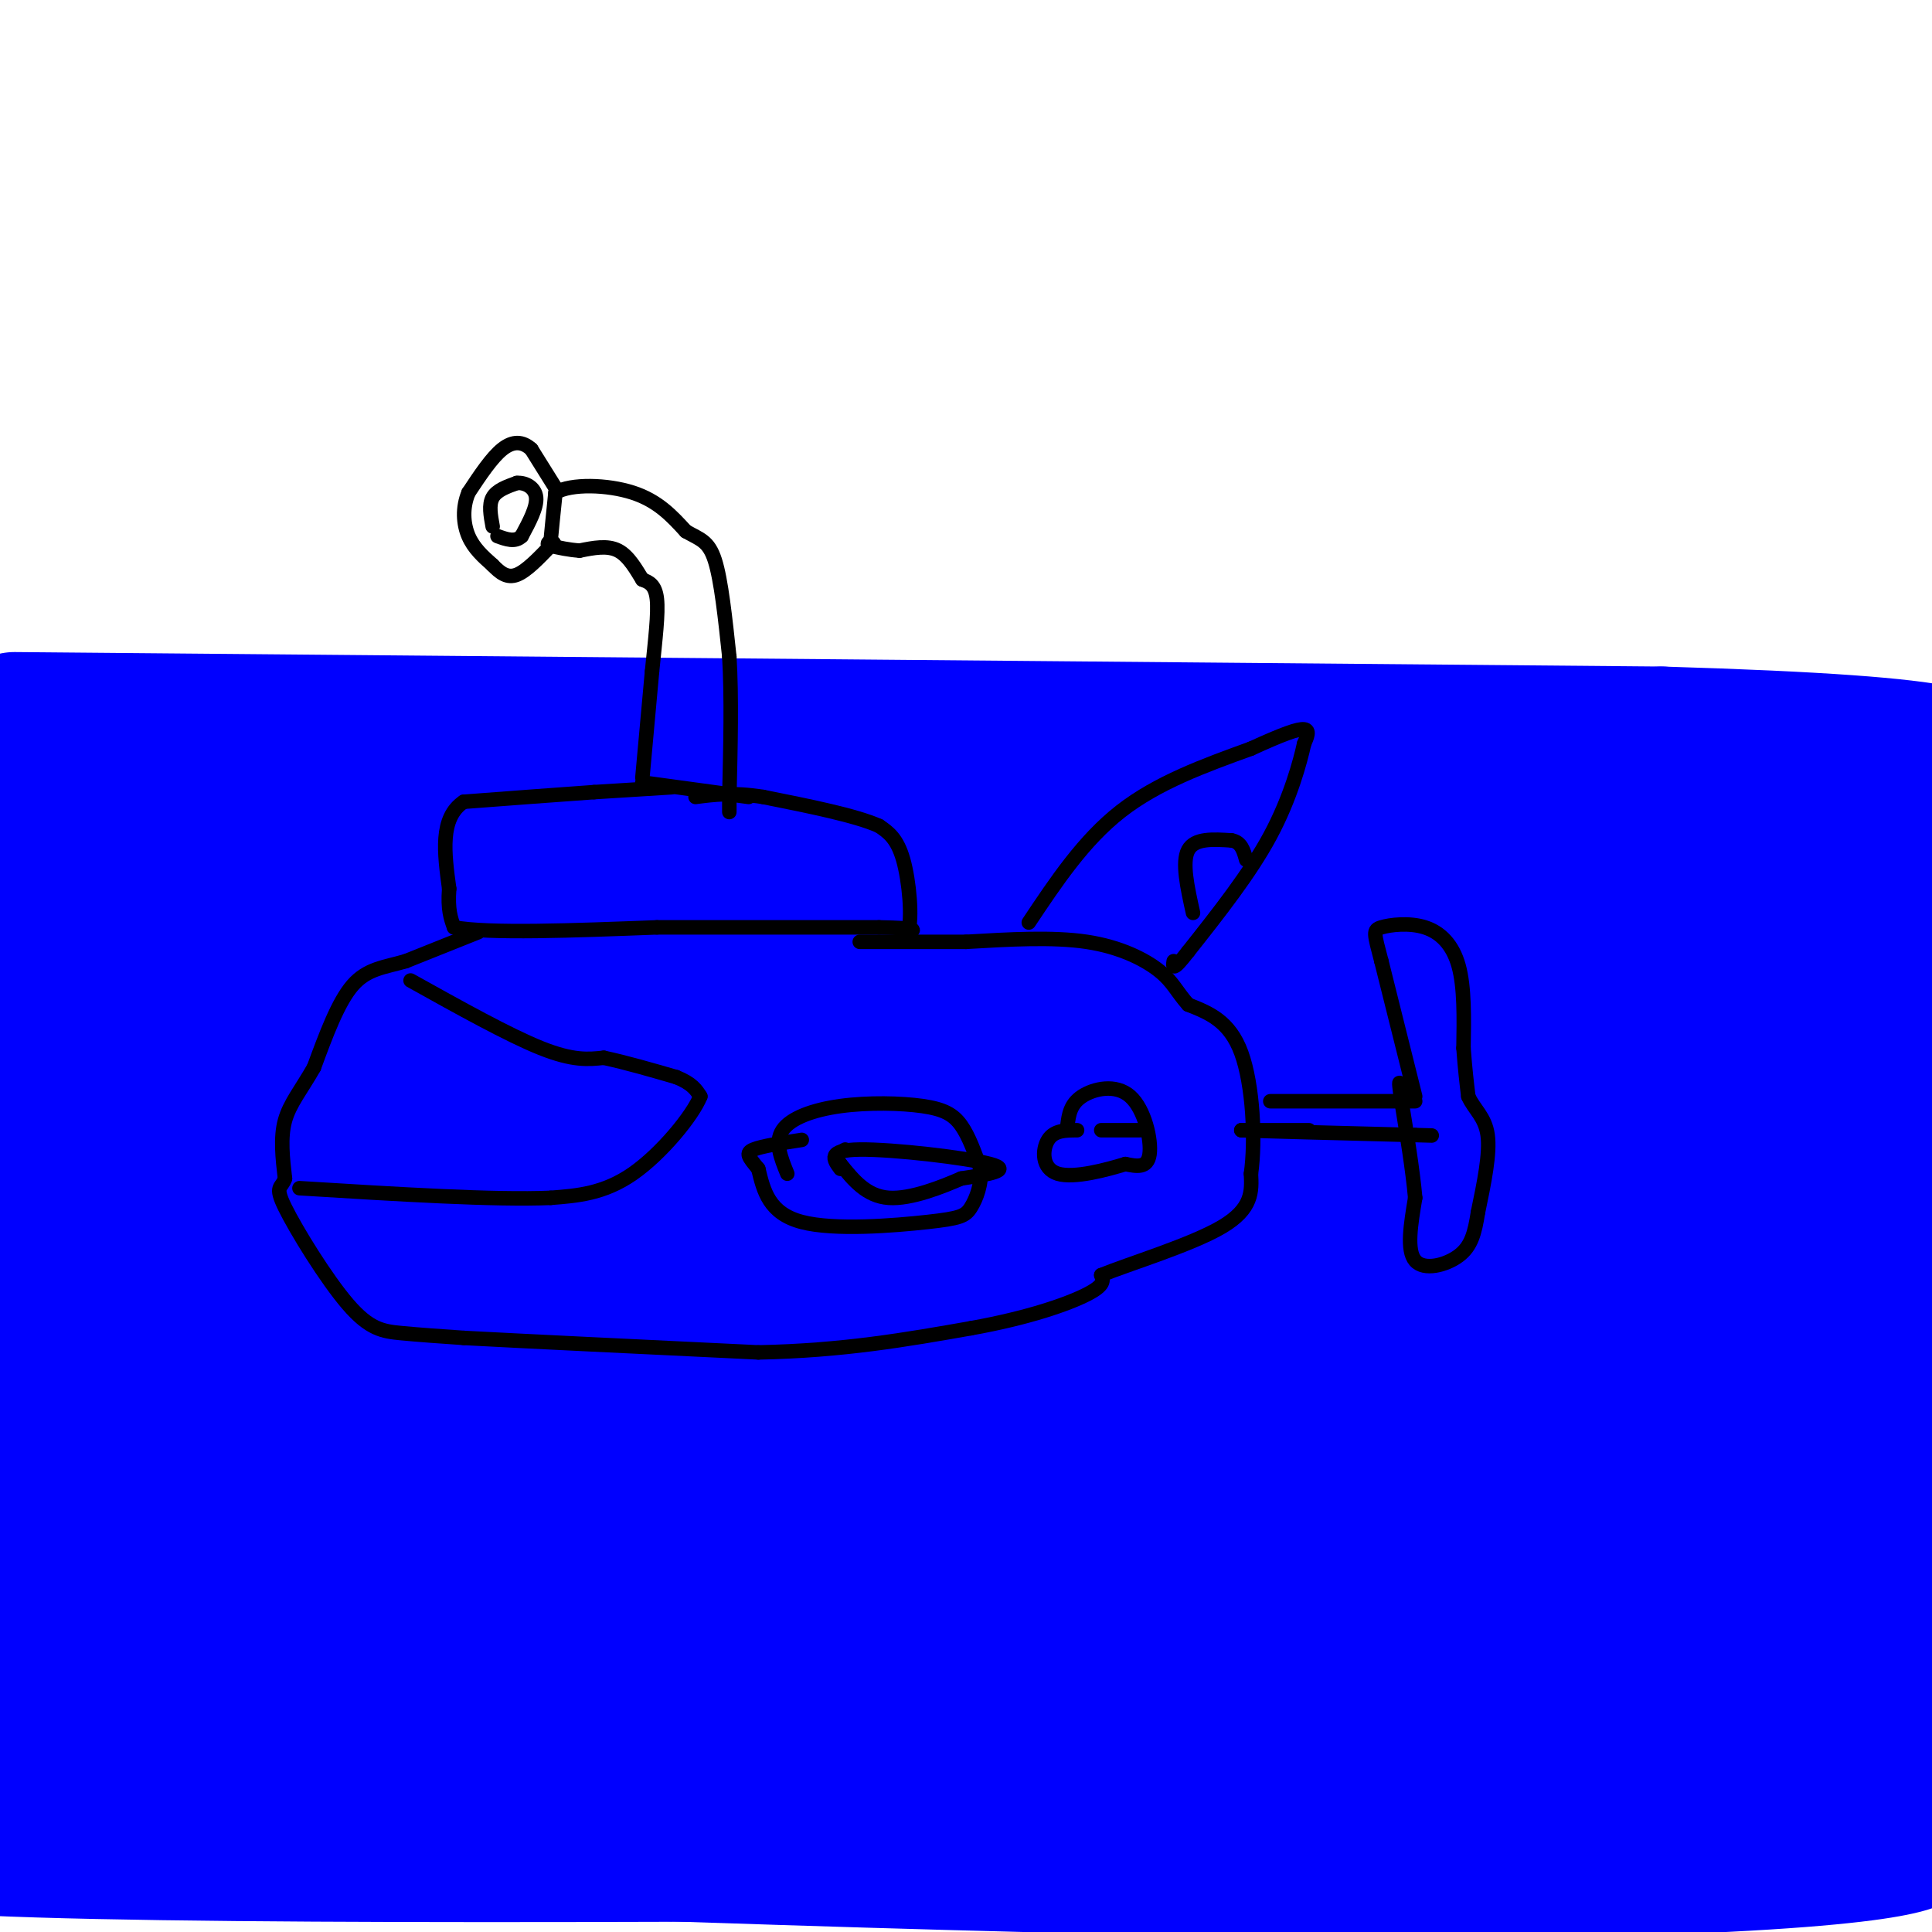 <svg viewBox='0 0 400 400' version='1.1' xmlns='http://www.w3.org/2000/svg' xmlns:xlink='http://www.w3.org/1999/xlink'><g fill='none' stroke='#0000ff' stroke-width='28' stroke-linecap='round' stroke-linejoin='round'><path d='M21,158c25.857,11.613 51.714,23.226 81,37c29.286,13.774 62.000,29.708 100,39c38.000,9.292 81.286,11.940 47,13c-34.286,1.060 -146.143,0.530 -258,0'/><path d='M7,239c5.329,-1.708 10.658,-3.415 38,-5c27.342,-1.585 76.699,-3.046 102,-4c25.301,-0.954 26.548,-1.399 33,0c6.452,1.399 18.111,4.643 20,7c1.889,2.357 -5.991,3.827 -7,5c-1.009,1.173 4.855,2.049 -28,2c-32.855,-0.049 -104.427,-1.025 -176,-2'/><path d='M55,231c75.533,0.667 151.067,1.333 149,2c-2.067,0.667 -81.733,1.333 -131,-1c-49.267,-2.333 -68.133,-7.667 -87,-13'/><path d='M2,204c22.439,-2.857 44.879,-5.714 61,-7c16.121,-1.286 25.924,-1.001 36,0c10.076,1.001 20.427,2.719 29,5c8.573,2.281 15.370,5.127 16,7c0.630,1.873 -4.907,2.774 1,4c5.907,1.226 23.259,2.779 -2,3c-25.259,0.221 -93.130,-0.889 -161,-2'/><path d='M56,199c74.378,1.289 148.756,2.578 149,4c0.244,1.422 -73.644,2.978 -128,-1c-54.356,-3.978 -89.178,-13.489 -124,-23'/><path d='M46,153c18.984,1.365 37.968,2.730 54,5c16.032,2.270 29.112,5.443 35,9c5.888,3.557 4.585,7.496 10,11c5.415,3.504 17.547,6.573 -6,8c-23.547,1.427 -82.774,1.214 -142,1'/><path d='M28,185c61.335,0.429 122.670,0.858 159,2c36.330,1.142 47.656,2.997 18,4c-29.656,1.003 -100.292,1.155 -138,1c-37.708,-0.155 -42.488,-0.616 -50,-2c-7.512,-1.384 -17.756,-3.692 -28,-6'/><path d='M10,178c65.450,-0.506 130.900,-1.012 164,0c33.100,1.012 33.850,3.542 46,7c12.150,3.458 35.700,7.844 26,10c-9.700,2.156 -52.650,2.080 -78,2c-25.350,-0.080 -33.100,-0.166 -59,-6c-25.900,-5.834 -69.950,-17.417 -114,-29'/><path d='M4,159c81.167,1.083 162.333,2.167 160,3c-2.333,0.833 -88.167,1.417 -174,2'/><path d='M13,165c106.777,1.734 213.553,3.468 261,7c47.447,3.532 35.563,8.863 40,13c4.437,4.137 25.194,7.081 15,9c-10.194,1.919 -51.341,2.813 -112,2c-60.659,-0.813 -140.831,-3.334 -102,-4c38.831,-0.666 196.666,0.524 266,3c69.334,2.476 50.167,6.238 31,10'/><path d='M398,208c-9.541,0.992 -19.081,1.984 -88,0c-68.919,-1.984 -197.215,-6.943 -199,-9c-1.785,-2.057 122.942,-1.212 184,0c61.058,1.212 58.448,2.792 67,6c8.552,3.208 28.268,8.044 33,12c4.732,3.956 -5.518,7.030 7,11c12.518,3.970 47.803,8.835 -20,10c-67.803,1.165 -238.696,-1.370 -243,-3c-4.304,-1.630 157.980,-2.354 226,0c68.020,2.354 41.775,7.788 32,11c-9.775,3.212 -3.078,4.204 -4,6c-0.922,1.796 -9.461,4.398 -18,7'/><path d='M375,259c-29.652,1.602 -94.783,2.108 -133,1c-38.217,-1.108 -49.522,-3.829 -64,-9c-14.478,-5.171 -32.129,-12.790 -41,-18c-8.871,-5.210 -8.962,-8.010 -6,-10c2.962,-1.990 8.976,-3.171 4,-5c-4.976,-1.829 -20.942,-4.305 20,-5c40.942,-0.695 138.792,0.390 189,1c50.208,0.610 52.774,0.746 58,2c5.226,1.254 13.113,3.627 21,6'/><path d='M396,227c-28.372,1.506 -56.743,3.011 -119,1c-62.257,-2.011 -158.399,-7.539 -143,-9c15.399,-1.461 142.338,1.145 204,5c61.662,3.855 58.046,8.959 61,14c2.954,5.041 12.477,10.021 22,15'/><path d='M376,268c-161.132,-1.247 -322.264,-2.494 -312,-3c10.264,-0.506 191.925,-0.270 273,0c81.075,0.270 61.565,0.576 50,1c-11.565,0.424 -15.185,0.967 7,3c22.185,2.033 70.176,5.556 -30,7c-100.176,1.444 -348.519,0.809 -358,0c-9.481,-0.809 219.902,-1.791 316,-1c96.098,0.791 58.913,3.356 47,5c-11.913,1.644 1.447,2.366 5,5c3.553,2.634 -2.699,7.181 -22,9c-19.301,1.819 -51.650,0.909 -84,0'/><path d='M268,294c-62.667,-0.333 -177.333,-1.167 -292,-2'/><path d='M24,291c128.911,-0.356 257.822,-0.711 320,0c62.178,0.711 57.622,2.489 59,5c1.378,2.511 8.689,5.756 16,9'/><path d='M393,319c-94.444,0.867 -188.889,1.733 -246,0c-57.111,-1.733 -76.889,-6.067 -98,-8c-21.111,-1.933 -43.556,-1.467 -66,-1'/><path d='M31,305c116.578,-0.422 233.156,-0.844 294,1c60.844,1.844 65.956,5.956 73,10c7.044,4.044 16.022,8.022 25,12'/><path d='M402,343c-31.417,1.500 -62.833,3.000 -132,1c-69.167,-2.000 -176.083,-7.500 -283,-13'/><path d='M59,330c112.667,-1.667 225.333,-3.333 285,-2c59.667,1.333 66.333,5.667 73,10'/><path d='M378,345c-106.825,1.531 -213.651,3.063 -276,3c-62.349,-0.063 -80.223,-1.720 -59,-3c21.223,-1.280 81.543,-2.181 118,-2c36.457,0.181 49.052,1.445 89,6c39.948,4.555 107.251,12.403 136,18c28.749,5.597 18.944,8.944 15,11c-3.944,2.056 -2.028,2.820 -6,4c-3.972,1.180 -13.832,2.776 -38,4c-24.168,1.224 -62.645,2.077 -145,0c-82.355,-2.077 -208.590,-7.082 -204,-9c4.590,-1.918 140.005,-0.747 215,1c74.995,1.747 89.570,4.071 87,5c-2.570,0.929 -22.285,0.465 -42,0'/><path d='M268,383c-63.202,0.529 -200.208,1.853 -260,0c-59.792,-1.853 -42.370,-6.883 34,-9c76.370,-2.117 211.687,-1.320 280,0c68.313,1.320 69.623,3.163 -10,4c-79.623,0.837 -240.178,0.668 -308,0c-67.822,-0.668 -42.911,-1.834 -18,-3'/><path d='M6,347c-0.196,-1.360 -0.392,-2.721 39,-3c39.392,-0.279 118.373,0.523 145,2c26.627,1.477 0.900,3.628 -14,5c-14.900,1.372 -18.971,1.963 -47,2c-28.029,0.037 -80.014,-0.482 -132,-1'/><path d='M8,335c77.364,-0.313 154.727,-0.626 189,0c34.273,0.626 25.454,2.190 21,4c-4.454,1.810 -4.544,3.867 -3,5c1.544,1.133 4.724,1.344 -28,2c-32.724,0.656 -101.350,1.759 -146,-1c-44.650,-2.759 -65.325,-9.379 -86,-16'/><path d='M27,262c19.250,-0.917 38.500,-1.833 33,-1c-5.500,0.833 -35.750,3.417 -66,6'/><path d='M31,279c50.689,-0.511 101.378,-1.022 92,-1c-9.378,0.022 -78.822,0.578 -118,-2c-39.178,-2.578 -48.089,-8.289 -57,-14'/><path d='M59,250c21.602,-0.486 43.204,-0.972 66,1c22.796,1.972 46.787,6.401 65,11c18.213,4.599 30.647,9.369 39,13c8.353,3.631 12.625,6.125 13,8c0.375,1.875 -3.145,3.133 0,5c3.145,1.867 12.956,4.345 -13,5c-25.956,0.655 -87.678,-0.513 -115,0c-27.322,0.513 -20.244,2.706 -17,5c3.244,2.294 2.654,4.689 4,7c1.346,2.311 4.629,4.537 29,5c24.371,0.463 69.831,-0.837 123,0c53.169,0.837 114.048,3.811 147,7c32.952,3.189 37.976,6.595 43,10'/><path d='M380,353c-29.095,0.890 -58.190,1.781 -61,0c-2.810,-1.781 20.666,-6.232 35,-8c14.334,-1.768 19.526,-0.852 20,0c0.474,0.852 -3.768,1.640 0,3c3.768,1.360 15.548,3.293 -14,5c-29.548,1.707 -100.423,3.187 -126,3c-25.577,-0.187 -5.856,-2.040 -16,-5c-10.144,-2.960 -50.154,-7.028 -12,-9c38.154,-1.972 154.473,-1.849 194,-2c39.527,-0.151 2.264,-0.575 -35,-1'/><path d='M365,339c-29.261,-4.571 -84.915,-15.498 -113,-22c-28.085,-6.502 -28.603,-8.579 -28,-11c0.603,-2.421 2.327,-5.185 24,-13c21.673,-7.815 63.297,-20.681 92,-29c28.703,-8.319 44.487,-12.091 58,-14c13.513,-1.909 24.757,-1.954 36,-2'/><path d='M369,212c-12.924,-4.284 -25.848,-8.569 -39,-10c-13.152,-1.431 -26.531,-0.010 -36,0c-9.469,0.010 -15.027,-1.392 -18,-2c-2.973,-0.608 -3.361,-0.422 0,-3c3.361,-2.578 10.470,-7.920 33,-10c22.530,-2.080 60.482,-0.898 55,0c-5.482,0.898 -54.399,1.511 -73,1c-18.601,-0.511 -6.886,-2.146 20,-3c26.886,-0.854 68.943,-0.927 111,-1'/><path d='M351,182c-45.500,-0.667 -91.000,-1.333 -75,-2c16.000,-0.667 93.500,-1.333 171,-2'/><path d='M368,190c-43.403,-0.704 -86.806,-1.408 -106,-2c-19.194,-0.592 -14.181,-1.072 -18,-4c-3.819,-2.928 -16.472,-8.303 13,-10c29.472,-1.697 101.068,0.284 128,2c26.932,1.716 9.199,3.167 -16,4c-25.199,0.833 -57.863,1.046 -88,-4c-30.137,-5.046 -57.748,-15.353 -66,-20c-8.252,-4.647 2.855,-3.636 20,-2c17.145,1.636 40.327,3.896 41,5c0.673,1.104 -21.164,1.052 -43,1'/><path d='M233,160c-49.167,0.333 -150.583,0.667 -252,1'/><path d='M3,149c0.000,0.000 341.000,3.000 341,3'/><path d='M344,152c67.333,2.000 65.167,5.500 63,9'/></g>
<g fill='none' stroke='#000000' stroke-width='3' stroke-linecap='round' stroke-linejoin='round'><path d='M133,161c0.000,0.000 2.000,-22.000 2,-22'/><path d='M135,139c0.667,-6.578 1.333,-12.022 1,-15c-0.333,-2.978 -1.667,-3.489 -3,-4'/><path d='M133,120c-1.222,-1.956 -2.778,-4.844 -5,-6c-2.222,-1.156 -5.111,-0.578 -8,0'/><path d='M120,114c-2.333,-0.167 -4.167,-0.583 -6,-1'/><path d='M114,113c-1.000,-0.333 -0.500,-0.667 0,-1'/><path d='M114,112c0.167,-1.833 0.583,-5.917 1,-10'/><path d='M115,102c3.222,-1.911 10.778,-1.689 16,0c5.222,1.689 8.111,4.844 11,8'/><path d='M142,110c2.911,1.689 4.689,1.911 6,6c1.311,4.089 2.156,12.044 3,20'/><path d='M151,136c0.500,8.167 0.250,18.583 0,29'/><path d='M151,165c0.000,5.000 0.000,3.000 0,1'/><path d='M115,101c0.000,0.000 -5.000,-8.000 -5,-8'/><path d='M110,93c-1.800,-1.644 -3.800,-1.756 -6,0c-2.200,1.756 -4.600,5.378 -7,9'/><path d='M97,102c-1.311,3.133 -1.089,6.467 0,9c1.089,2.533 3.044,4.267 5,6'/><path d='M102,117c1.578,1.644 3.022,2.756 5,2c1.978,-0.756 4.489,-3.378 7,-6'/><path d='M114,113c1.167,-1.000 0.583,-0.500 0,0'/><path d='M102,109c-0.417,-2.250 -0.833,-4.500 0,-6c0.833,-1.500 2.917,-2.250 5,-3'/><path d='M107,100c1.800,-0.156 3.800,0.956 4,3c0.200,2.044 -1.400,5.022 -3,8'/><path d='M108,111c-1.333,1.333 -3.167,0.667 -5,0'/><path d='M133,162c0.000,0.000 22.000,3.000 22,3'/><path d='M139,163c0.000,0.000 -16.000,1.000 -16,1'/><path d='M123,164c-7.167,0.500 -17.083,1.250 -27,2'/><path d='M96,166c-5.000,3.333 -4.000,10.667 -3,18'/><path d='M93,184c-0.333,4.333 0.333,6.167 1,8'/><path d='M94,192c7.167,1.333 24.583,0.667 42,0'/><path d='M136,192c14.667,0.000 30.333,0.000 46,0'/><path d='M182,192c8.667,0.167 7.333,0.583 6,1'/><path d='M188,193c0.933,-2.867 0.267,-10.533 -1,-15c-1.267,-4.467 -3.133,-5.733 -5,-7'/><path d='M182,171c-4.833,-2.167 -14.417,-4.083 -24,-6'/><path d='M158,165c-6.333,-1.000 -10.167,-0.500 -14,0'/><path d='M99,193c0.000,0.000 -15.000,6.000 -15,6'/><path d='M84,199c-4.422,1.289 -7.978,1.511 -11,5c-3.022,3.489 -5.511,10.244 -8,17'/><path d='M65,221c-2.578,4.556 -5.022,7.444 -6,11c-0.978,3.556 -0.489,7.778 0,12'/><path d='M59,244c-0.654,2.096 -2.289,1.335 0,6c2.289,4.665 8.501,14.756 13,20c4.499,5.244 7.285,5.641 11,6c3.715,0.359 8.357,0.679 13,1'/><path d='M96,277c12.333,0.667 36.667,1.833 61,3'/><path d='M157,280c17.500,-0.333 30.750,-2.667 44,-5'/><path d='M201,275c12.044,-2.156 20.156,-5.044 24,-7c3.844,-1.956 3.422,-2.978 3,-4'/><path d='M228,264c5.756,-2.356 18.644,-6.244 25,-10c6.356,-3.756 6.178,-7.378 6,-11'/><path d='M259,243c0.978,-6.822 0.422,-18.378 -2,-25c-2.422,-6.622 -6.711,-8.311 -11,-10'/><path d='M246,208c-2.464,-2.774 -3.125,-4.708 -6,-7c-2.875,-2.292 -7.964,-4.940 -15,-6c-7.036,-1.060 -16.018,-0.530 -25,0'/><path d='M200,195c-7.833,0.000 -14.917,0.000 -22,0'/><path d='M213,191c5.667,-8.500 11.333,-17.000 19,-23c7.667,-6.000 17.333,-9.500 27,-13'/><path d='M259,155c6.644,-3.044 9.756,-4.156 11,-4c1.244,0.156 0.622,1.578 0,3'/><path d='M270,154c-0.800,3.622 -2.800,11.178 -7,19c-4.200,7.822 -10.600,15.911 -17,24'/><path d='M246,197c-3.333,4.333 -3.167,3.167 -3,2'/><path d='M247,189c-1.167,-5.250 -2.333,-10.500 -1,-13c1.333,-2.500 5.167,-2.250 9,-2'/><path d='M255,174c2.000,0.333 2.500,2.167 3,4'/><path d='M263,228c0.000,0.000 30.000,0.000 30,0'/><path d='M271,234c0.000,0.000 -14.000,0.000 -14,0'/><path d='M257,234c3.667,0.167 19.833,0.583 36,1'/><path d='M293,235c6.000,0.167 3.000,0.083 0,0'/><path d='M293,227c0.000,0.000 -7.000,-28.000 -7,-28'/><path d='M286,199c-1.520,-5.844 -1.820,-6.453 0,-7c1.820,-0.547 5.759,-1.032 9,0c3.241,1.032 5.783,3.581 7,8c1.217,4.419 1.108,10.710 1,17'/><path d='M303,217c0.333,4.500 0.667,7.250 1,10'/><path d='M304,227c1.133,2.622 3.467,4.178 4,8c0.533,3.822 -0.733,9.911 -2,16'/><path d='M306,251c-0.679,4.298 -1.375,7.042 -4,9c-2.625,1.958 -7.179,3.131 -9,1c-1.821,-2.131 -0.911,-7.565 0,-13'/><path d='M293,248c-0.500,-5.667 -1.750,-13.333 -3,-21'/><path d='M290,227c-0.500,-3.833 -0.250,-2.917 0,-2'/><path d='M85,203c10.167,5.667 20.333,11.333 27,14c6.667,2.667 9.833,2.333 13,2'/><path d='M125,219c4.667,1.000 9.833,2.500 15,4'/><path d='M140,223c3.333,1.333 4.167,2.667 5,4'/><path d='M145,227c-1.578,3.956 -8.022,11.844 -14,16c-5.978,4.156 -11.489,4.578 -17,5'/><path d='M114,248c-11.500,0.500 -31.750,-0.750 -52,-2'/><path d='M163,243c-1.324,-3.255 -2.648,-6.510 -1,-9c1.648,-2.490 6.266,-4.214 12,-5c5.734,-0.786 12.582,-0.635 17,0c4.418,0.635 6.405,1.753 8,4c1.595,2.247 2.797,5.624 4,9'/><path d='M203,242c0.325,3.057 -0.861,6.201 -2,8c-1.139,1.799 -2.230,2.254 -9,3c-6.770,0.746 -19.220,1.785 -26,0c-6.780,-1.785 -7.890,-6.392 -9,-11'/><path d='M157,242c-2.067,-2.511 -2.733,-3.289 -1,-4c1.733,-0.711 5.867,-1.356 10,-2'/><path d='M221,233c0.286,-2.190 0.571,-4.381 3,-6c2.429,-1.619 7.000,-2.667 10,0c3.000,2.667 4.429,9.048 4,12c-0.429,2.952 -2.714,2.476 -5,2'/><path d='M233,241c-3.750,1.155 -10.625,3.042 -14,2c-3.375,-1.042 -3.250,-5.012 -2,-7c1.250,-1.988 3.625,-1.994 6,-2'/><path d='M228,234c4.000,0.000 8.000,0.000 8,0c0.000,0.000 -4.000,0.000 -8,0'/><path d='M174,242c-1.444,-1.956 -2.889,-3.911 4,-4c6.889,-0.089 22.111,1.689 27,3c4.889,1.311 -0.556,2.156 -6,3'/><path d='M199,244c-3.822,1.667 -10.378,4.333 -15,4c-4.622,-0.333 -7.311,-3.667 -10,-7'/><path d='M174,241c-1.500,-1.667 -0.250,-2.333 1,-3'/></g>
</svg>